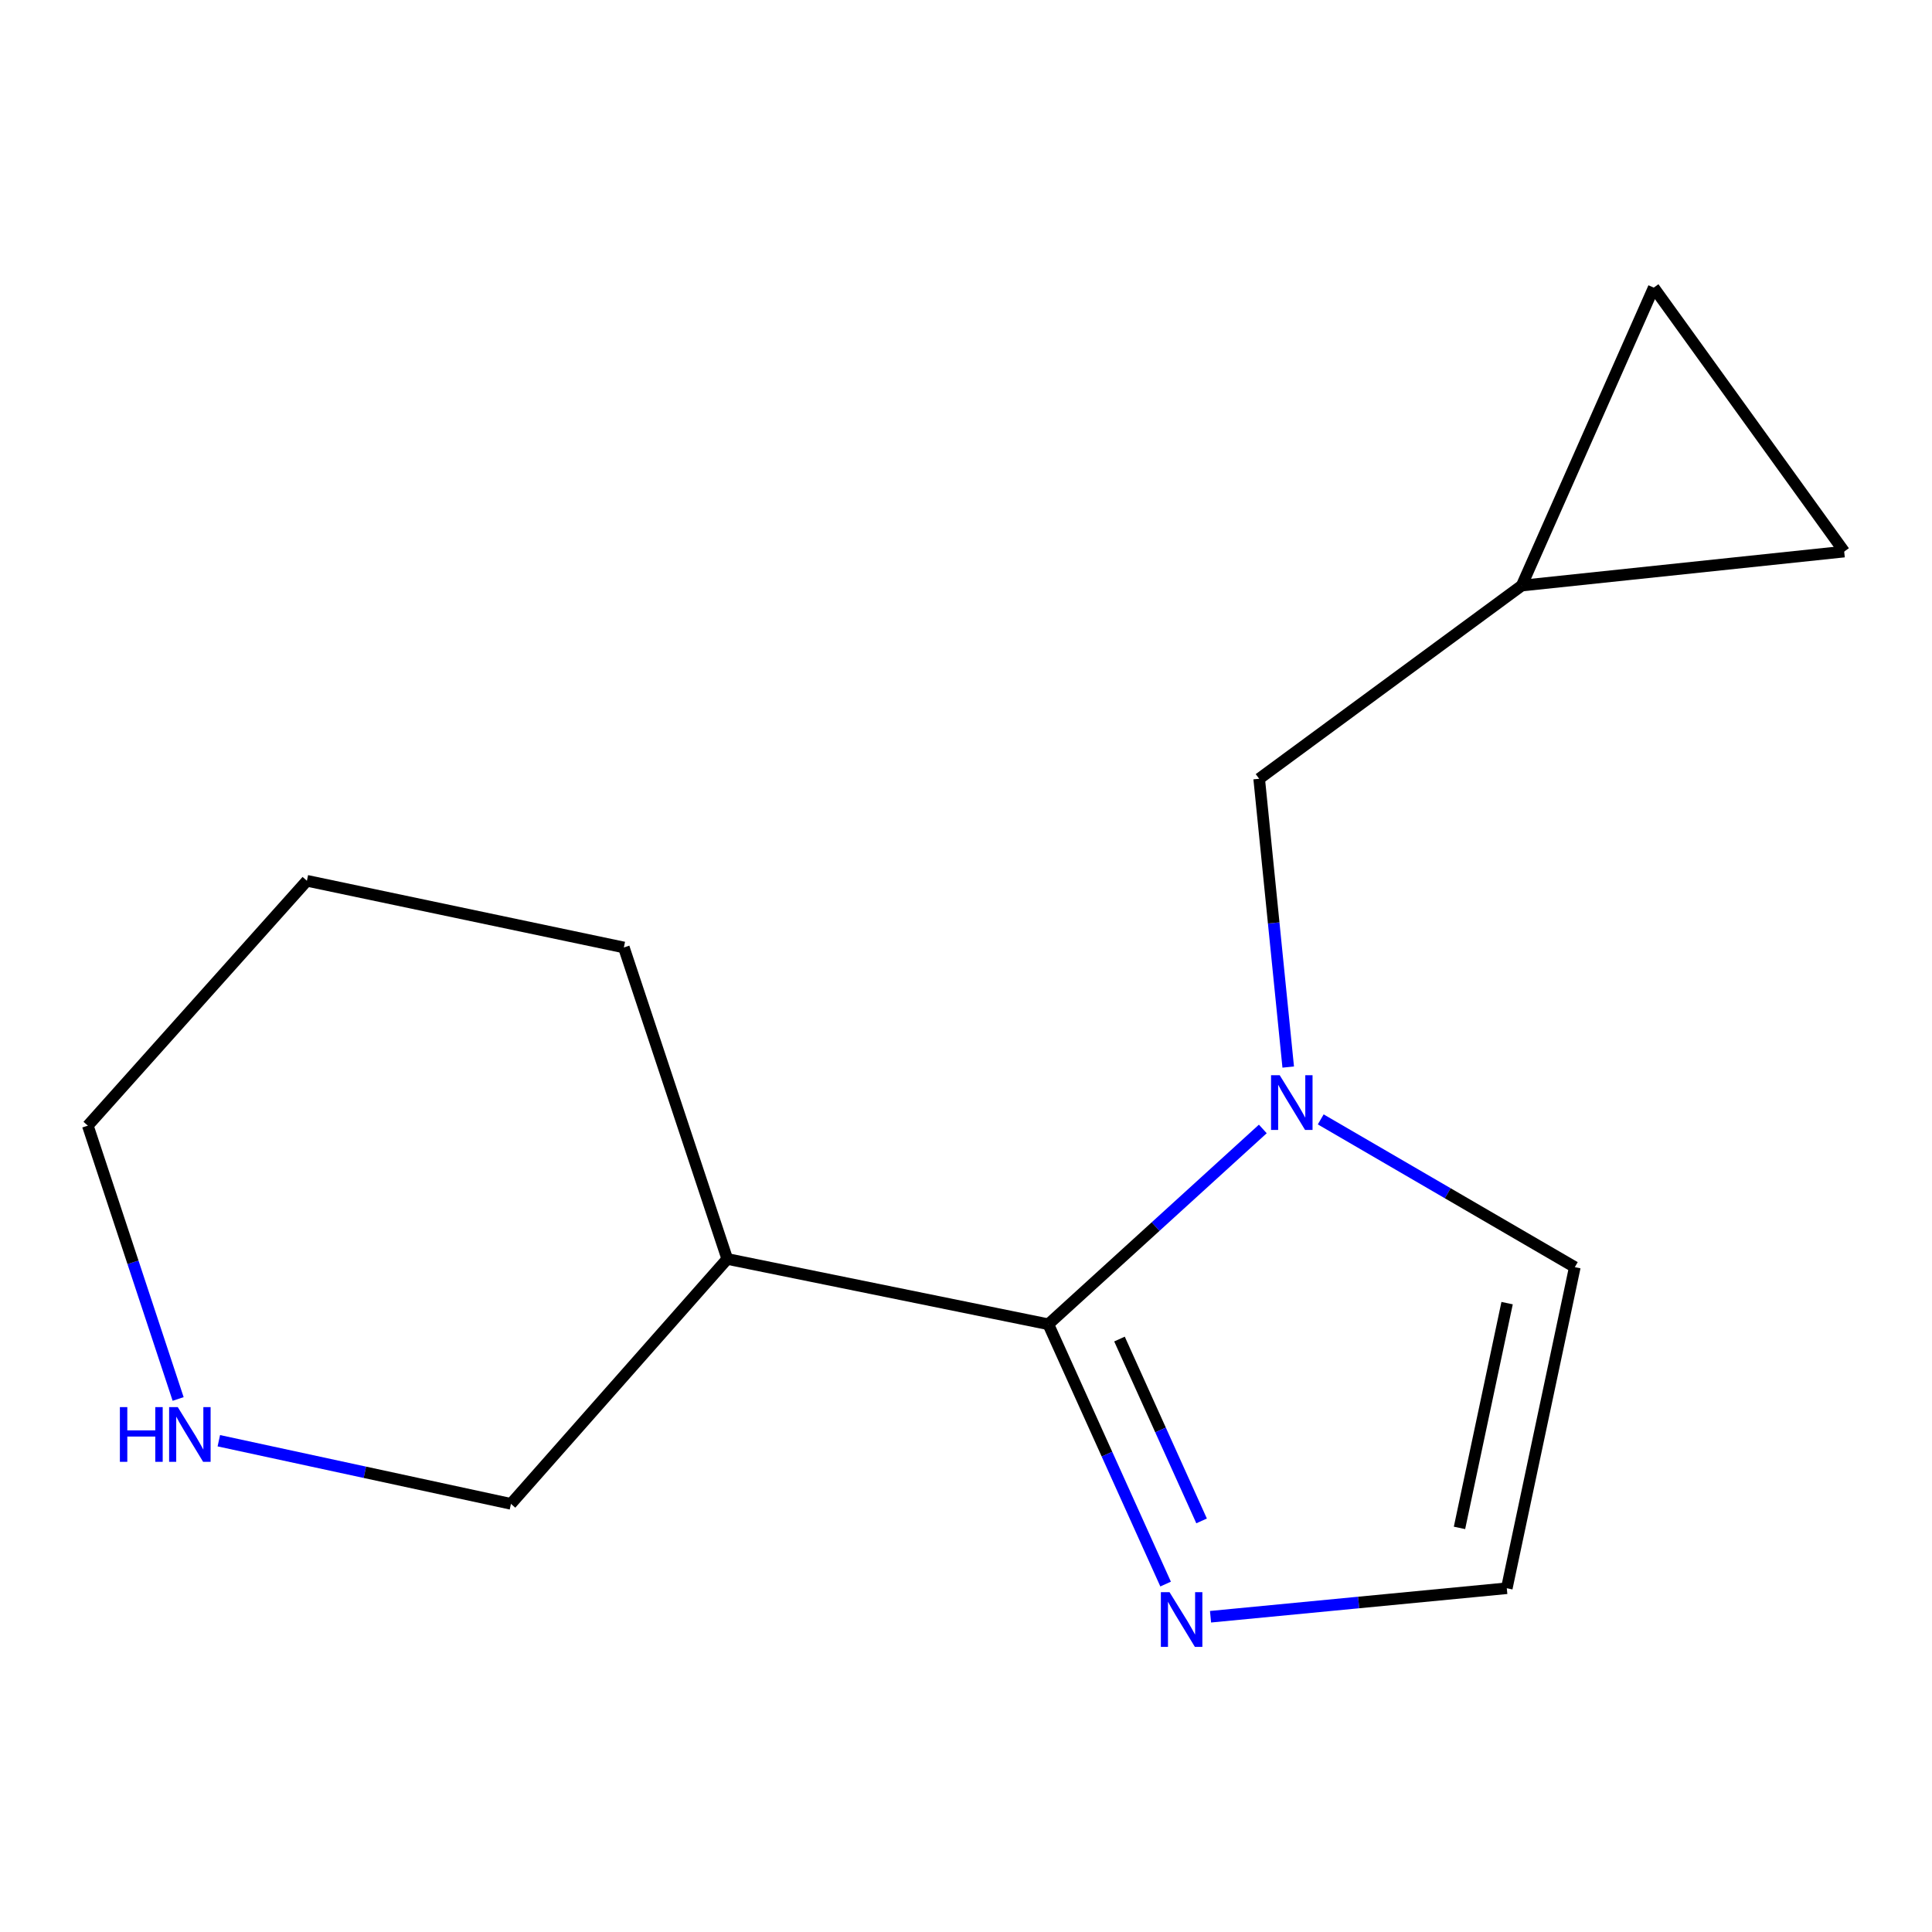 <?xml version='1.0' encoding='iso-8859-1'?>
<svg version='1.1' baseProfile='full'
              xmlns='http://www.w3.org/2000/svg'
                      xmlns:rdkit='http://www.rdkit.org/xml'
                      xmlns:xlink='http://www.w3.org/1999/xlink'
                  xml:space='preserve'
width='1000px' height='1000px' viewBox='0 0 1000 1000'>
<!-- END OF HEADER -->
<rect style='opacity:1.0;fill:#FFFFFF;stroke:none' width='1000' height='1000' x='0' y='0'> </rect>
<path class='bond-0' d='M 653.63,584.346 L 598.12,634.891' style='fill:none;fill-rule:evenodd;stroke:#0000FF;stroke-width:6px;stroke-linecap:butt;stroke-linejoin:miter;stroke-opacity:1' />
<path class='bond-0' d='M 598.12,634.891 L 542.61,685.435' style='fill:none;fill-rule:evenodd;stroke:#000000;stroke-width:6px;stroke-linecap:butt;stroke-linejoin:miter;stroke-opacity:1' />
<path class='bond-3' d='M 666.78,552.316 L 659.263,477.702' style='fill:none;fill-rule:evenodd;stroke:#0000FF;stroke-width:6px;stroke-linecap:butt;stroke-linejoin:miter;stroke-opacity:1' />
<path class='bond-3' d='M 659.263,477.702 L 651.746,403.087' style='fill:none;fill-rule:evenodd;stroke:#000000;stroke-width:6px;stroke-linecap:butt;stroke-linejoin:miter;stroke-opacity:1' />
<path class='bond-5' d='M 683.608,579.396 L 749.364,617.635' style='fill:none;fill-rule:evenodd;stroke:#0000FF;stroke-width:6px;stroke-linecap:butt;stroke-linejoin:miter;stroke-opacity:1' />
<path class='bond-5' d='M 749.364,617.635 L 815.121,655.874' style='fill:none;fill-rule:evenodd;stroke:#000000;stroke-width:6px;stroke-linecap:butt;stroke-linejoin:miter;stroke-opacity:1' />
<path class='bond-1' d='M 542.61,685.435 L 572.964,752.673' style='fill:none;fill-rule:evenodd;stroke:#000000;stroke-width:6px;stroke-linecap:butt;stroke-linejoin:miter;stroke-opacity:1' />
<path class='bond-1' d='M 572.964,752.673 L 603.319,819.911' style='fill:none;fill-rule:evenodd;stroke:#0000FF;stroke-width:6px;stroke-linecap:butt;stroke-linejoin:miter;stroke-opacity:1' />
<path class='bond-1' d='M 579.445,693.088 L 600.693,740.155' style='fill:none;fill-rule:evenodd;stroke:#000000;stroke-width:6px;stroke-linecap:butt;stroke-linejoin:miter;stroke-opacity:1' />
<path class='bond-1' d='M 600.693,740.155 L 621.941,787.221' style='fill:none;fill-rule:evenodd;stroke:#0000FF;stroke-width:6px;stroke-linecap:butt;stroke-linejoin:miter;stroke-opacity:1' />
<path class='bond-2' d='M 542.61,685.435 L 376.429,651.631' style='fill:none;fill-rule:evenodd;stroke:#000000;stroke-width:6px;stroke-linecap:butt;stroke-linejoin:miter;stroke-opacity:1' />
<path class='bond-14' d='M 626.571,836.823 L 703.243,829.447' style='fill:none;fill-rule:evenodd;stroke:#0000FF;stroke-width:6px;stroke-linecap:butt;stroke-linejoin:miter;stroke-opacity:1' />
<path class='bond-14' d='M 703.243,829.447 L 779.914,822.071' style='fill:none;fill-rule:evenodd;stroke:#000000;stroke-width:6px;stroke-linecap:butt;stroke-linejoin:miter;stroke-opacity:1' />
<path class='bond-10' d='M 376.429,651.631 L 264.471,778.396' style='fill:none;fill-rule:evenodd;stroke:#000000;stroke-width:6px;stroke-linecap:butt;stroke-linejoin:miter;stroke-opacity:1' />
<path class='bond-11' d='M 376.429,651.631 L 322.901,490.403' style='fill:none;fill-rule:evenodd;stroke:#000000;stroke-width:6px;stroke-linecap:butt;stroke-linejoin:miter;stroke-opacity:1' />
<path class='bond-6' d='M 651.746,403.087 L 787.655,303.095' style='fill:none;fill-rule:evenodd;stroke:#000000;stroke-width:6px;stroke-linecap:butt;stroke-linejoin:miter;stroke-opacity:1' />
<path class='bond-4' d='M 779.914,822.071 L 815.121,655.874' style='fill:none;fill-rule:evenodd;stroke:#000000;stroke-width:6px;stroke-linecap:butt;stroke-linejoin:miter;stroke-opacity:1' />
<path class='bond-4' d='M 755.432,790.836 L 780.077,674.498' style='fill:none;fill-rule:evenodd;stroke:#000000;stroke-width:6px;stroke-linecap:butt;stroke-linejoin:miter;stroke-opacity:1' />
<path class='bond-7' d='M 787.655,303.095 L 954.545,285.5' style='fill:none;fill-rule:evenodd;stroke:#000000;stroke-width:6px;stroke-linecap:butt;stroke-linejoin:miter;stroke-opacity:1' />
<path class='bond-8' d='M 787.655,303.095 L 855.973,148.864' style='fill:none;fill-rule:evenodd;stroke:#000000;stroke-width:6px;stroke-linecap:butt;stroke-linejoin:miter;stroke-opacity:1' />
<path class='bond-15' d='M 954.545,285.5 L 855.973,148.864' style='fill:none;fill-rule:evenodd;stroke:#000000;stroke-width:6px;stroke-linecap:butt;stroke-linejoin:miter;stroke-opacity:1' />
<path class='bond-9' d='M 113.264,745.719 L 188.867,762.058' style='fill:none;fill-rule:evenodd;stroke:#0000FF;stroke-width:6px;stroke-linecap:butt;stroke-linejoin:miter;stroke-opacity:1' />
<path class='bond-9' d='M 188.867,762.058 L 264.471,778.396' style='fill:none;fill-rule:evenodd;stroke:#000000;stroke-width:6px;stroke-linecap:butt;stroke-linejoin:miter;stroke-opacity:1' />
<path class='bond-16' d='M 92.204,724.111 L 68.829,653.374' style='fill:none;fill-rule:evenodd;stroke:#0000FF;stroke-width:6px;stroke-linecap:butt;stroke-linejoin:miter;stroke-opacity:1' />
<path class='bond-16' d='M 68.829,653.374 L 45.455,582.637' style='fill:none;fill-rule:evenodd;stroke:#000000;stroke-width:6px;stroke-linecap:butt;stroke-linejoin:miter;stroke-opacity:1' />
<path class='bond-13' d='M 322.901,490.403 L 158.85,455.889' style='fill:none;fill-rule:evenodd;stroke:#000000;stroke-width:6px;stroke-linecap:butt;stroke-linejoin:miter;stroke-opacity:1' />
<path class='bond-12' d='M 45.455,582.637 L 158.85,455.889' style='fill:none;fill-rule:evenodd;stroke:#000000;stroke-width:6px;stroke-linecap:butt;stroke-linejoin:miter;stroke-opacity:1' />
<path  class='atom-0' d='M 662.371 556.527
L 671.651 571.527
Q 672.571 573.007, 674.051 575.687
Q 675.531 578.367, 675.611 578.527
L 675.611 556.527
L 679.371 556.527
L 679.371 584.847
L 675.491 584.847
L 665.531 568.447
Q 664.371 566.527, 663.131 564.327
Q 661.931 562.127, 661.571 561.447
L 661.571 584.847
L 657.891 584.847
L 657.891 556.527
L 662.371 556.527
' fill='#0000FF'/>
<path  class='atom-2' d='M 605.344 824.103
L 614.624 839.103
Q 615.544 840.583, 617.024 843.263
Q 618.504 845.943, 618.584 846.103
L 618.584 824.103
L 622.344 824.103
L 622.344 852.423
L 618.464 852.423
L 608.504 836.023
Q 607.344 834.103, 606.104 831.903
Q 604.904 829.703, 604.544 829.023
L 604.544 852.423
L 600.864 852.423
L 600.864 824.103
L 605.344 824.103
' fill='#0000FF'/>
<path  class='atom-10' d='M 62.053 728.319
L 65.893 728.319
L 65.893 740.359
L 80.373 740.359
L 80.373 728.319
L 84.213 728.319
L 84.213 756.639
L 80.373 756.639
L 80.373 743.559
L 65.893 743.559
L 65.893 756.639
L 62.053 756.639
L 62.053 728.319
' fill='#0000FF'/>
<path  class='atom-10' d='M 92.013 728.319
L 101.293 743.319
Q 102.213 744.799, 103.693 747.479
Q 105.173 750.159, 105.253 750.319
L 105.253 728.319
L 109.013 728.319
L 109.013 756.639
L 105.133 756.639
L 95.173 740.239
Q 94.013 738.319, 92.773 736.119
Q 91.573 733.919, 91.213 733.239
L 91.213 756.639
L 87.533 756.639
L 87.533 728.319
L 92.013 728.319
' fill='#0000FF'/>
</svg>
